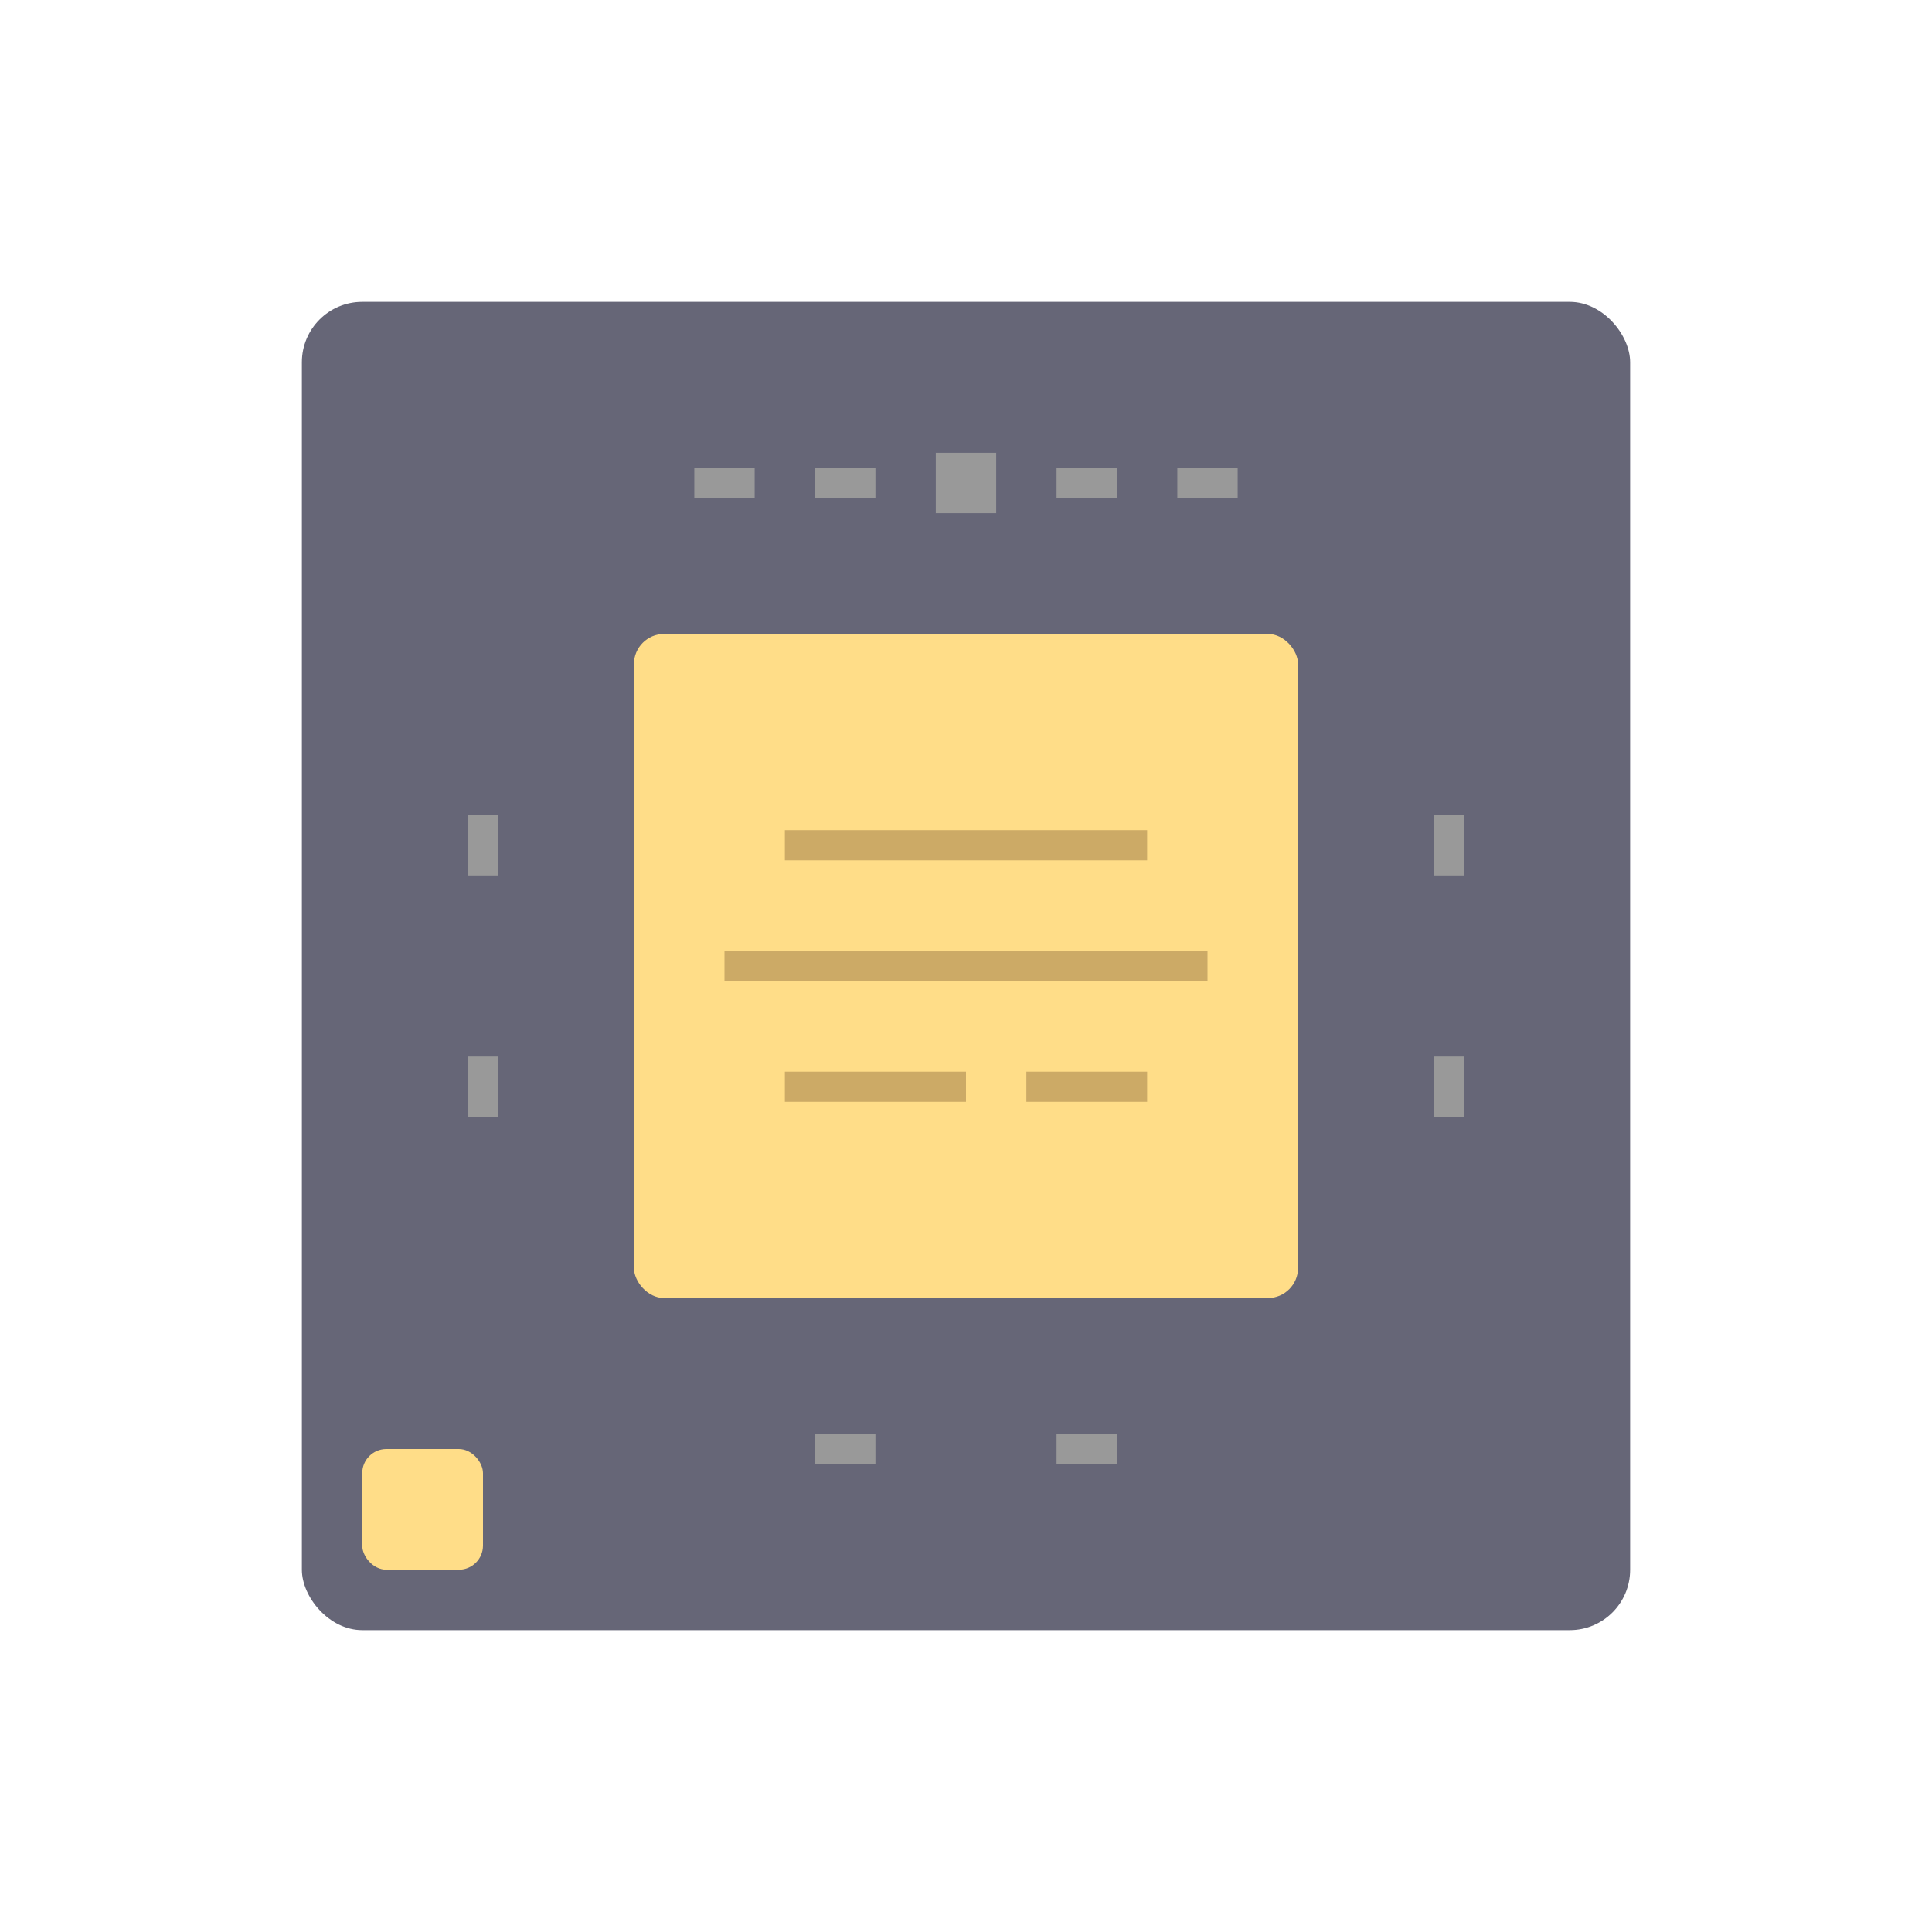 <svg xmlns="http://www.w3.org/2000/svg" xmlns:xlink="http://www.w3.org/1999/xlink" viewBox="0 0 320 320"><defs><path id="a" fill="#999" d="M-5-2.5H5v5H-5z"/><path id="b" fill="#999" d="M-5-5H5V5H-5z"/><g id="c"><use xlink:href="#a" x="120" y="80"/><use xlink:href="#a" x="140" y="80"/><use xlink:href="#b" x="160" y="80"/><use xlink:href="#a" x="180" y="80"/><use xlink:href="#a" x="200" y="80"/></g><g id="d"><use xlink:href="#a" x="140" y="80"/><use xlink:href="#a" x="180" y="80"/></g></defs><rect width="100%" height="100%" fill="#fff"/><rect width="220" height="220" x="50" y="50" fill="#667" rx="10" ry="10"/><rect width="110" height="110" x="105" y="105" fill="#fd8" rx="5" ry="5"/><path fill="#ca6" d="M130 137.5h60v5h-60zm-10 20h80v5h-80zm10 20h30v5h-30zm40 0h20v5h-20z"/><rect width="20" height="20" x="60" y="240" fill="#fd8" rx="4" ry="4"/><use xlink:href="#c"/><use xlink:href="#d" transform="rotate(180 160 160)"/><use xlink:href="#d" transform="rotate(-90 160 160)"/><use xlink:href="#d" transform="rotate(90 160 160)"/></svg>